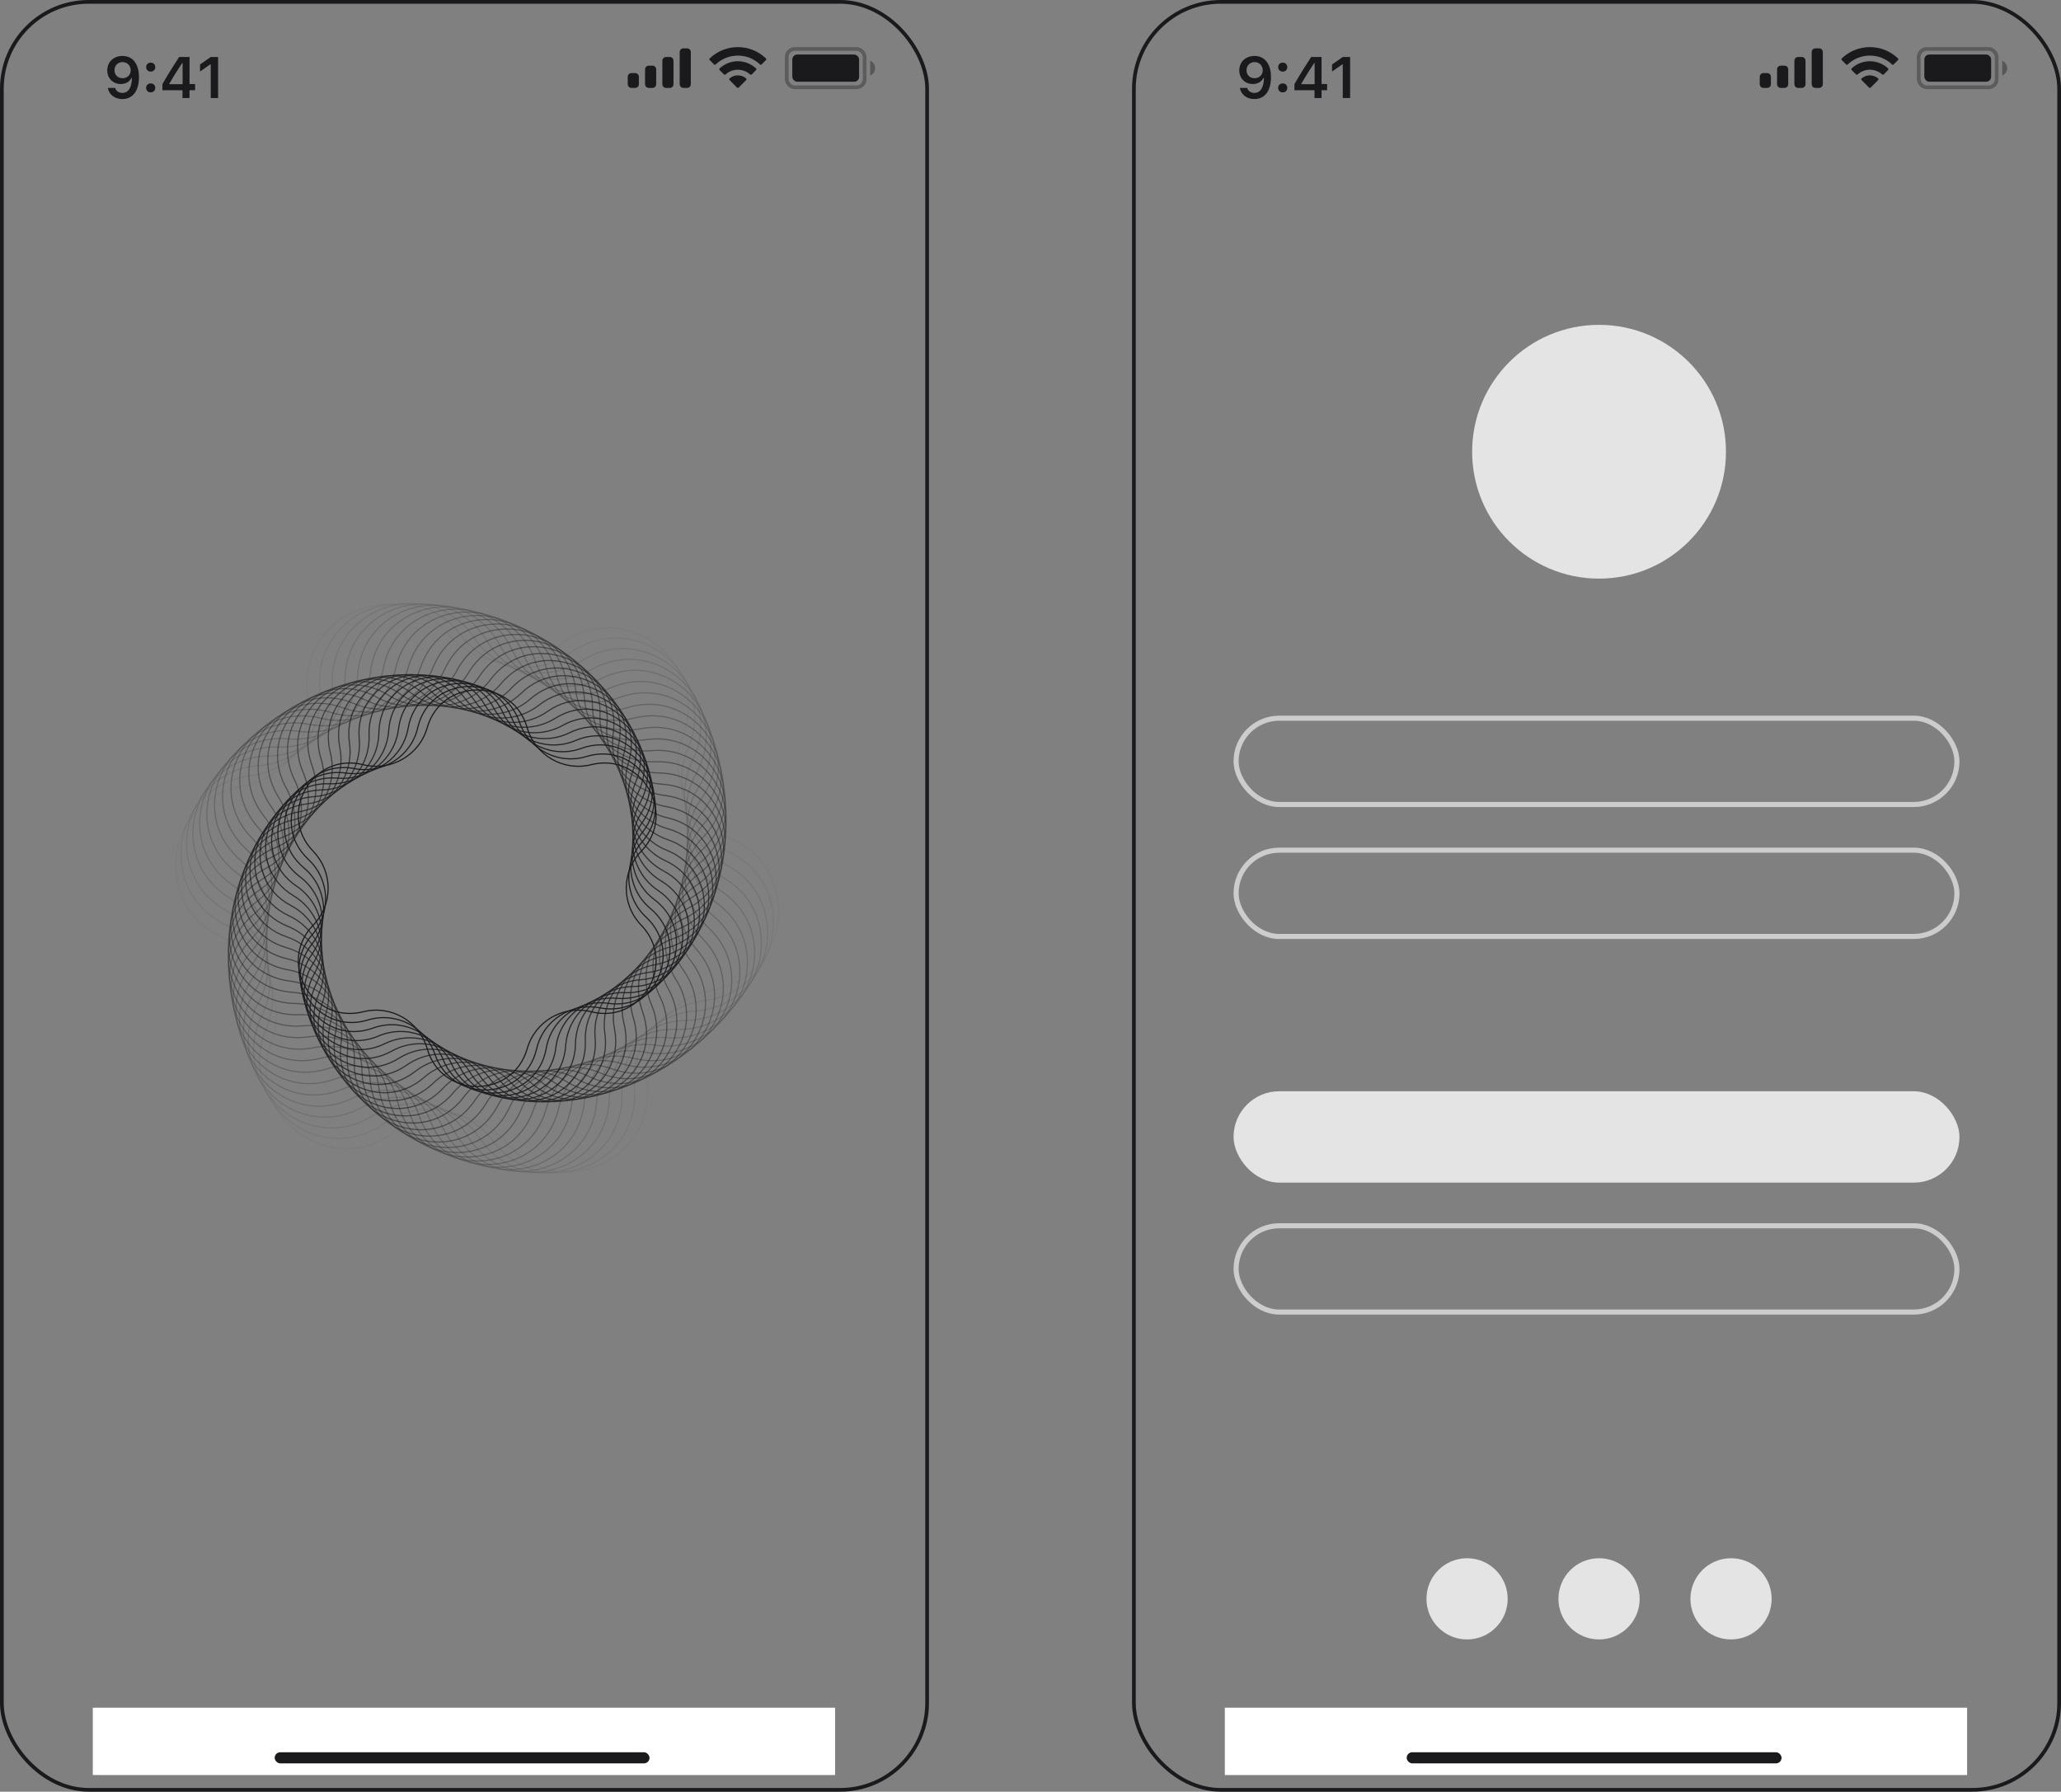 <svg width="406" height="353" viewBox="0 0 406 353" fill="none" xmlns="http://www.w3.org/2000/svg">
<rect x="0" y="0" width="406" height="353" fill="#808080" stroke="none"/>
<g clip-path="url(#clip0_1462_319)">
<rect width="146.222" height="13.258" transform="translate(18.281 336.453)" fill="white"/>
<rect x="54.109" y="345.227" width="73.842" height="2.193" rx="1.097" fill="#1A1A1C"/>
<path d="M24.092 19.517C26.151 19.517 27.374 17.906 27.374 15.179C27.374 12.503 26.073 11.021 24.137 11.021C22.375 11.021 21.129 12.205 21.129 13.866C21.129 15.421 22.251 16.554 23.794 16.554C24.743 16.554 25.511 16.116 25.893 15.348H25.988C25.971 17.222 25.293 18.305 24.109 18.305C23.413 18.305 22.857 17.929 22.683 17.323H21.241C21.477 18.647 22.61 19.517 24.092 19.517ZM24.142 15.409C23.2 15.409 22.549 14.758 22.549 13.821C22.549 12.918 23.233 12.228 24.148 12.228C25.062 12.228 25.747 12.929 25.747 13.849C25.747 14.753 25.079 15.409 24.142 15.409ZM29.686 18.204C30.219 18.204 30.584 17.822 30.584 17.317C30.584 16.806 30.219 16.431 29.686 16.431C29.159 16.431 28.788 16.806 28.788 17.317C28.788 17.822 29.159 18.204 29.686 18.204ZM29.686 14.107C30.219 14.107 30.584 13.732 30.584 13.227C30.584 12.716 30.219 12.34 29.686 12.34C29.159 12.34 28.788 12.716 28.788 13.227C28.788 13.732 29.159 14.107 29.686 14.107ZM35.949 19.32H37.334V17.777H38.429V16.554H37.334V11.223H35.292C34.192 12.896 33.042 14.742 31.993 16.571V17.777H35.949V19.32ZM33.334 16.509C34.125 15.146 35.062 13.659 35.892 12.402H35.971V16.588H33.334V16.509ZM41.515 19.32H42.963V11.223H41.521L39.405 12.705V14.096L41.42 12.682H41.515V19.32Z" fill="#1A1A1C"/>
<rect opacity="0.35" x="154.975" y="9.647" width="15.353" height="7.555" rx="1.584" stroke="#1A1A1C" stroke-width="0.731"/>
<path opacity="0.4" d="M171.422 11.961V14.885C172.01 14.638 172.393 14.062 172.393 13.423C172.393 12.785 172.01 12.209 171.422 11.961" fill="#1A1A1C"/>
<rect x="156.078" y="10.742" width="13.16" height="5.361" rx="0.975" fill="#1A1A1C"/>
<path fill-rule="evenodd" clip-rule="evenodd" d="M145.348 10.951C146.974 10.951 148.539 11.576 149.717 12.696C149.806 12.782 149.948 12.781 150.035 12.693L150.884 11.838C150.928 11.793 150.953 11.733 150.953 11.67C150.952 11.607 150.927 11.547 150.882 11.503C147.788 8.541 142.907 8.541 139.813 11.503C139.768 11.547 139.743 11.607 139.742 11.67C139.742 11.733 139.766 11.793 139.811 11.838L140.659 12.693C140.747 12.781 140.889 12.782 140.978 12.696C142.156 11.576 143.721 10.951 145.348 10.951ZM145.346 13.735C146.24 13.735 147.101 14.067 147.764 14.666C147.853 14.752 147.994 14.75 148.082 14.662L148.929 13.807C148.974 13.762 148.999 13.701 148.998 13.638C148.998 13.574 148.972 13.514 148.926 13.47C146.909 11.595 143.785 11.595 141.767 13.47C141.722 13.514 141.696 13.574 141.695 13.638C141.695 13.701 141.72 13.762 141.764 13.807L142.612 14.662C142.699 14.75 142.84 14.752 142.93 14.666C143.592 14.068 144.453 13.736 145.346 13.735ZM147.044 15.608C147.046 15.672 147.021 15.733 146.975 15.777L145.509 17.256C145.466 17.299 145.408 17.324 145.346 17.324C145.285 17.324 145.227 17.299 145.184 17.256L143.717 15.777C143.672 15.733 143.647 15.672 143.648 15.608C143.65 15.545 143.677 15.485 143.724 15.442C144.661 14.651 146.032 14.651 146.968 15.442C147.015 15.485 147.043 15.545 147.044 15.608Z" fill="#1A1A1C"/>
<path fill-rule="evenodd" clip-rule="evenodd" d="M135.353 9.523H134.622C134.218 9.523 133.891 9.851 133.891 10.255V16.591C133.891 16.995 134.218 17.322 134.622 17.322H135.353C135.757 17.322 136.084 16.995 136.084 16.591V10.255C136.084 9.851 135.757 9.523 135.353 9.523ZM131.212 11.229H131.943C132.346 11.229 132.674 11.557 132.674 11.961V16.591C132.674 16.995 132.346 17.322 131.943 17.322H131.212C130.808 17.322 130.48 16.995 130.48 16.591V11.961C130.48 11.557 130.808 11.229 131.212 11.229ZM128.533 12.935H127.801C127.398 12.935 127.07 13.262 127.07 13.666V16.591C127.07 16.994 127.398 17.322 127.801 17.322H128.533C128.936 17.322 129.264 16.994 129.264 16.591V13.666C129.264 13.262 128.936 12.935 128.533 12.935ZM125.118 14.398H124.387C123.984 14.398 123.656 14.725 123.656 15.129V16.591C123.656 16.995 123.984 17.322 124.387 17.322H125.118C125.522 17.322 125.85 16.995 125.85 16.591V15.129C125.85 14.725 125.522 14.398 125.118 14.398Z" fill="#1A1A1C"/>
<path opacity="0.034" d="M53.448 205.171C56.395 197.108 52.411 188.161 44.448 184.955C29.815 179.065 32.062 157.686 47.6 154.967C56.056 153.487 61.812 145.564 60.607 137.064C58.392 121.446 78.03 112.703 88.153 124.799C93.663 131.383 103.403 132.406 110.161 127.112C122.579 117.386 139.97 130.021 134.556 144.836C131.61 152.9 135.593 161.846 143.557 165.052C158.189 170.943 155.943 192.321 140.405 195.041C131.949 196.521 126.192 204.444 127.398 212.944C129.613 228.561 109.975 237.304 99.851 225.208C94.341 218.625 84.602 217.601 77.843 222.895C65.426 232.622 48.035 219.987 53.448 205.171Z" stroke="#1A1A1C" stroke-width="0.228"/>
<path opacity="0.069" d="M52.442 202.662C55.765 194.861 52.298 185.829 44.608 182.255C30.481 175.689 33.803 154.721 49.267 152.842C57.685 151.819 63.773 144.301 63.023 135.854C61.646 120.337 81.466 112.728 90.826 125.182C95.921 131.96 105.475 133.474 112.415 128.601C125.165 119.65 141.664 133.01 135.559 147.343C132.236 155.144 135.703 164.175 143.393 167.75C157.52 174.316 154.199 195.284 138.734 197.163C130.316 198.186 124.228 205.704 124.978 214.151C126.355 229.668 106.535 237.276 97.175 224.823C92.081 218.044 82.526 216.531 75.586 221.404C62.836 230.355 46.337 216.995 52.442 202.662Z" stroke="#1A1A1C" stroke-width="0.228"/>
<path opacity="0.103" d="M51.584 200.133C55.265 192.61 52.313 183.523 44.913 179.601C31.322 172.396 35.68 151.89 51.027 150.836C59.383 150.263 65.776 143.162 65.473 134.793C64.917 119.42 84.855 112.942 93.441 125.705C98.115 132.655 107.461 134.641 114.558 130.194C127.593 122.026 143.172 136.053 136.411 149.871C132.73 157.394 135.683 166.481 143.082 170.403C156.674 177.608 152.315 198.114 136.968 199.167C128.613 199.741 122.22 206.841 122.523 215.211C123.079 230.584 103.141 237.062 94.555 224.298C89.88 217.349 80.535 215.363 73.438 219.81C60.403 227.978 44.824 213.95 51.584 200.133Z" stroke="#1A1A1C" stroke-width="0.228"/>
<path opacity="0.138" d="M50.884 197.59C54.902 190.361 52.46 181.248 45.366 176.997C32.338 169.192 37.695 149.199 52.88 148.953C61.15 148.819 67.821 142.148 67.955 133.879C68.201 118.693 88.193 113.336 95.999 126.364C100.25 133.459 109.363 135.901 116.591 131.882C129.865 124.502 144.501 139.138 137.121 152.412C133.102 159.64 135.544 168.753 142.639 173.004C155.667 180.81 150.31 200.802 135.124 201.048C126.855 201.182 120.184 207.853 120.05 216.123C119.804 231.308 99.811 236.665 92.005 223.637C87.755 216.543 78.642 214.101 71.413 218.119C58.139 225.499 43.504 210.864 50.884 197.59Z" stroke="#1A1A1C" stroke-width="0.228"/>
<path opacity="0.172" d="M50.325 195.041C54.66 188.121 52.724 179.01 45.948 174.452C33.509 166.084 39.822 146.653 54.805 147.195C62.965 147.49 69.887 141.257 70.447 133.111C71.474 118.154 91.459 113.906 98.481 127.152C102.305 134.367 111.164 137.245 118.499 133.656C131.966 127.067 145.637 142.251 137.676 154.955C133.34 161.874 135.277 170.986 142.052 175.543C154.492 183.911 148.178 203.343 133.196 202.801C125.036 202.505 118.113 208.738 117.554 216.885C116.527 231.842 96.542 236.09 89.52 222.844C85.696 215.629 76.837 212.751 69.502 216.339C56.035 222.928 42.364 207.745 50.325 195.041Z" stroke="#1A1A1C" stroke-width="0.228"/>
<path opacity="0.207" d="M49.917 192.501C54.549 185.904 53.11 176.822 46.666 171.979C34.838 163.089 42.065 144.263 56.803 145.571C64.833 146.284 71.979 140.497 72.951 132.495C74.736 117.806 94.653 114.651 100.89 128.07C104.287 135.38 112.872 138.675 120.288 135.516C133.901 129.717 146.592 145.389 138.089 157.499C133.457 164.096 134.896 173.178 141.34 178.022C153.168 186.912 145.942 205.737 131.203 204.429C123.173 203.717 116.027 209.504 115.055 217.506C113.27 232.194 93.353 235.349 87.117 221.931C83.719 214.621 75.134 211.325 67.718 214.484C54.105 220.283 41.415 204.612 49.917 192.501Z" stroke="#1A1A1C" stroke-width="0.228"/>
<path opacity="0.241" d="M49.648 189.972C54.554 183.708 53.605 174.682 47.504 169.576C36.307 160.204 44.401 142.026 58.858 144.076C66.735 145.193 74.077 139.858 75.449 132.021C77.967 117.639 97.757 115.559 103.209 129.104C106.18 136.484 114.472 140.176 121.945 137.445C135.659 132.434 147.356 148.532 138.351 160.027C133.445 166.291 134.394 175.317 140.495 180.423C151.692 189.795 143.599 207.974 129.142 205.923C121.265 204.806 113.922 210.141 112.55 217.978C110.033 232.361 90.243 234.441 84.79 220.895C81.819 213.515 73.528 209.823 66.055 212.554C52.34 217.565 40.644 201.467 49.648 189.972Z" stroke="#1A1A1C" stroke-width="0.228"/>
<path opacity="0.276" d="M49.521 187.468C54.679 181.549 54.211 172.605 48.462 167.257C37.914 157.446 46.827 139.953 60.965 142.719C68.67 144.227 76.181 139.349 77.938 131.697C81.161 117.656 100.767 116.628 105.44 130.256C107.987 137.682 115.967 141.748 123.472 139.444C137.244 135.214 147.936 151.68 138.471 162.54C133.313 168.459 133.782 177.403 139.53 182.751C150.079 192.562 141.166 210.055 127.028 207.289C119.323 205.781 111.811 210.659 110.055 218.311C106.832 232.352 87.226 233.38 82.553 219.752C80.006 212.326 72.026 208.26 64.52 210.565C50.749 214.794 40.056 198.328 49.521 187.468Z" stroke="#1A1A1C" stroke-width="0.228"/>
<path opacity="0.31" d="M49.541 184.983C54.929 179.417 54.929 170.58 49.541 165.015C39.656 154.804 49.34 138.033 63.124 141.488C70.638 143.371 78.291 138.953 80.417 131.504C84.317 117.839 103.683 117.839 107.583 131.504C109.709 138.953 117.362 143.371 124.876 141.488C138.66 138.033 148.344 154.804 138.459 165.015C133.071 170.58 133.071 179.417 138.459 184.983C148.344 195.193 138.66 211.964 124.876 208.509C117.362 206.626 109.709 211.044 107.583 218.493C103.683 232.159 84.317 232.159 80.417 218.493C78.291 211.044 70.638 206.626 63.124 208.509C49.34 211.964 39.656 195.193 49.541 184.983Z" stroke="#1A1A1C" stroke-width="0.228"/>
<path opacity="0.345" d="M49.689 182.541C55.284 177.336 55.741 168.631 50.72 162.87C41.512 152.304 51.914 136.285 65.312 140.399C72.617 142.643 80.385 138.685 82.863 131.457C87.41 118.199 106.484 119.199 109.619 132.859C111.329 140.307 118.64 145.055 126.139 143.587C139.894 140.896 148.565 157.914 138.303 167.46C132.708 172.664 132.252 181.37 137.272 187.131C146.481 197.697 136.078 213.716 122.68 209.601C115.375 207.358 107.608 211.315 105.129 218.544C100.583 231.801 81.508 230.802 78.373 217.141C76.663 209.693 69.352 204.946 61.853 206.413C48.098 209.105 39.427 192.086 49.689 182.541Z" stroke="#1A1A1C" stroke-width="0.228"/>
<path opacity="0.379" d="M49.98 180.144C55.759 175.306 56.658 166.756 52.01 160.822C43.488 149.943 54.558 134.706 67.539 139.449C74.618 142.035 82.473 138.538 85.287 131.547C90.448 118.726 109.179 120.695 111.562 134.308C112.861 141.732 119.817 146.786 127.279 145.728C140.963 143.787 148.623 160.993 138.025 169.863C132.245 174.7 131.347 183.251 135.994 189.184C144.516 200.064 133.446 215.301 120.465 210.558C113.386 207.971 105.532 211.468 102.717 218.46C97.556 231.28 78.825 229.312 76.443 215.698C75.143 208.274 68.187 203.221 60.725 204.279C47.042 206.22 39.382 189.014 49.98 180.144Z" stroke="#1A1A1C" stroke-width="0.228"/>
<path opacity="0.414" d="M50.388 177.794C56.329 173.329 57.655 164.955 53.385 158.872C45.556 147.721 57.241 133.291 69.776 138.631C76.613 141.543 84.528 138.505 87.661 131.765C93.404 119.41 111.743 122.314 113.386 135.84C114.283 143.218 120.872 148.553 128.274 147.896C141.846 146.691 148.5 164.026 137.608 172.212C131.667 176.677 130.341 185.051 134.612 191.134C142.44 202.285 130.755 216.715 118.22 211.375C111.383 208.463 103.468 211.501 100.335 218.241C94.593 230.596 76.253 227.692 74.61 214.166C73.713 206.788 67.125 201.453 59.722 202.11C46.15 203.314 39.496 185.98 50.388 177.794Z" stroke="#1A1A1C" stroke-width="0.228"/>
<path opacity="0.448" d="M50.929 175.502C57.009 171.412 58.746 163.236 54.856 157.027C47.725 145.647 59.971 132.046 72.034 137.949C78.616 141.169 86.565 138.586 89.997 132.112C96.287 120.247 114.189 124.052 115.109 137.45C115.611 144.76 121.822 150.353 129.145 150.088C142.565 149.602 148.221 167.008 137.078 174.504C130.998 178.594 129.26 186.77 133.151 192.979C140.282 204.359 128.036 217.959 115.973 212.057C109.391 208.837 101.442 211.42 98.01 217.894C91.72 229.759 73.818 225.954 72.898 212.556C72.396 205.246 66.185 199.653 58.862 199.918C45.441 200.403 39.786 182.998 50.929 175.502Z" stroke="#1A1A1C" stroke-width="0.228"/>
<path opacity="0.483" d="M51.58 173.271C57.776 169.559 59.908 161.6 56.399 155.288C49.968 143.721 62.721 130.968 74.288 137.399C80.6 140.908 88.559 138.776 92.271 132.58C99.073 121.228 116.494 125.895 116.708 139.128C116.825 146.349 122.651 152.175 129.872 152.292C143.105 152.507 147.773 169.927 136.42 176.729C130.225 180.441 128.092 188.4 131.602 194.712C138.032 206.279 125.279 219.032 113.713 212.601C107.4 209.092 99.442 211.224 95.73 217.42C88.928 228.772 71.507 224.105 71.293 210.872C71.176 203.651 65.35 197.825 58.128 197.708C44.896 197.493 40.228 180.073 51.58 173.271Z" stroke="#1A1A1C" stroke-width="0.228"/>
<path opacity="0.517" d="M52.35 171.112C58.639 167.778 61.148 160.056 58.02 153.663C52.289 141.951 65.495 130.061 76.543 136.984C82.575 140.764 90.517 139.076 94.49 133.17C101.767 122.351 118.667 127.842 118.195 140.872C117.938 147.985 123.371 154.019 130.472 154.507C143.48 155.4 147.175 172.781 135.654 178.888C129.366 182.221 126.856 189.944 129.985 196.337C135.715 208.049 122.51 219.939 111.461 213.015C105.43 209.236 97.488 210.924 93.515 216.83C86.237 227.649 69.338 222.158 69.809 209.128C70.067 202.015 64.634 195.981 57.533 195.493C44.525 194.6 40.83 177.219 52.35 171.112Z" stroke="#1A1A1C" stroke-width="0.228"/>
<path opacity="0.552" d="M53.225 169.031C59.585 166.075 62.452 158.606 59.704 152.154C54.671 140.338 68.273 129.323 78.784 136.703C84.524 140.733 92.425 139.481 96.639 133.875C104.355 123.608 120.696 129.881 119.56 142.674C118.94 149.659 123.975 155.876 130.937 156.722C143.686 158.272 146.424 175.559 134.777 180.972C128.418 183.928 125.551 191.397 128.299 197.849C133.332 209.665 119.73 220.68 109.219 213.3C103.479 209.27 95.577 210.522 91.364 216.128C83.647 226.395 67.307 220.122 68.443 207.329C69.063 200.344 64.028 194.126 57.066 193.28C44.317 191.731 41.579 174.444 53.225 169.031Z" stroke="#1A1A1C" stroke-width="0.228"/>
<path opacity="0.586" d="M54.2 167.024C60.608 164.444 63.813 157.245 61.443 150.756C57.102 138.876 71.047 128.745 81.004 136.544C86.442 140.804 94.279 139.98 98.713 134.683C106.831 124.984 122.577 131.994 120.801 144.517C119.831 151.357 124.463 157.732 131.268 158.923C143.727 161.104 145.529 178.246 133.795 182.97C127.387 185.549 124.182 192.749 126.553 199.237C130.894 211.117 116.949 221.248 106.992 213.449C101.553 209.189 93.716 210.013 89.282 215.31C81.164 225.01 65.418 217.999 67.194 205.476C68.164 198.636 63.532 192.261 56.727 191.07C44.269 188.889 42.467 171.747 54.2 167.024Z" stroke="#1A1A1C" stroke-width="0.228"/>
<path opacity="0.621" d="M55.276 165.113C61.712 162.906 65.235 155.991 63.238 149.487C59.582 137.583 73.815 128.34 83.203 136.522C88.332 140.992 96.082 140.585 100.715 135.604C109.197 126.486 124.317 134.19 121.926 146.411C120.62 153.088 124.846 159.597 131.477 161.119C143.614 163.905 144.503 180.852 132.723 184.892C126.288 187.099 122.764 194.014 124.762 200.517C128.417 212.421 114.185 221.664 104.797 213.482C99.668 209.013 91.918 209.419 87.284 214.4C78.803 223.518 63.682 215.814 66.073 203.593C67.38 196.916 63.153 190.407 56.522 188.885C44.385 186.099 43.497 169.152 55.276 165.113Z" stroke="#1A1A1C" stroke-width="0.228"/>
<path opacity="0.655" d="M56.442 163.281C62.883 161.442 66.704 154.825 65.076 148.327C62.095 136.438 76.561 128.086 85.368 136.611C90.181 141.271 97.822 141.271 102.635 136.611C111.441 128.086 125.908 136.438 122.927 148.327C121.299 154.825 125.119 161.442 131.561 163.281C143.347 166.645 143.347 183.349 131.561 186.713C125.119 188.551 121.299 195.168 122.927 201.666C125.908 213.556 111.441 221.908 102.635 213.382C97.822 208.723 90.181 208.723 85.368 213.382C76.561 221.908 62.095 213.556 65.076 201.666C66.704 195.168 62.883 188.551 56.442 186.713C44.655 183.349 44.655 166.645 56.442 163.281Z" stroke="#1A1A1C" stroke-width="0.228"/>
<path opacity="0.69" d="M57.685 161.551C64.112 160.076 68.209 153.767 66.943 147.297C64.626 135.459 79.272 127.996 87.488 136.828C91.978 141.656 99.49 142.05 104.461 137.718C113.554 129.793 127.34 138.746 123.799 150.276C121.864 156.579 125.279 163.281 131.516 165.42C142.925 169.333 142.065 185.748 130.309 188.447C123.882 189.922 119.786 196.231 121.052 202.702C123.368 214.539 108.722 222.002 100.507 213.17C96.016 208.342 88.504 207.948 83.533 212.28C74.44 220.205 60.654 211.252 64.195 199.722C66.131 193.419 62.716 186.717 56.479 184.578C45.069 180.665 45.929 164.25 57.685 161.551Z" stroke="#1A1A1C" stroke-width="0.228"/>
<path opacity="0.724" d="M59.01 159.916C65.402 158.797 69.753 152.809 68.842 146.384C67.176 134.635 81.949 128.057 89.566 137.157C93.73 142.133 101.092 142.907 106.201 138.906C115.542 131.588 128.626 141.094 124.553 152.24C122.326 158.334 125.337 165.097 131.356 167.52C142.364 171.951 140.674 188.035 128.985 190.081C122.593 191.199 118.242 197.188 119.153 203.613C120.82 215.362 106.046 221.939 98.43 212.839C94.265 207.863 86.903 207.09 81.795 211.091C72.453 218.409 59.37 208.903 63.442 197.757C65.669 191.662 62.659 184.9 56.639 182.477C45.631 178.045 47.321 161.962 59.01 159.916Z" stroke="#1A1A1C" stroke-width="0.228"/>
<path opacity="0.759" d="M60.405 158.385C66.743 157.615 71.326 151.955 70.762 145.596C69.73 133.97 84.579 128.27 91.591 137.6C95.427 142.703 102.62 143.843 107.845 140.174C117.397 133.468 129.758 143.478 125.184 154.215C122.682 160.089 125.292 166.888 131.082 169.579C141.666 174.498 139.178 190.208 127.591 191.615C121.254 192.386 116.671 198.045 117.235 204.404C118.267 216.03 103.418 221.73 96.406 212.4C92.57 207.297 85.377 206.157 80.152 209.826C70.6 216.532 58.239 206.523 62.812 195.785C65.314 189.911 62.705 183.112 56.915 180.421C46.331 175.502 48.819 159.792 60.405 158.385Z" stroke="#1A1A1C" stroke-width="0.228"/>
<path opacity="0.793" d="M61.867 156.951C68.132 156.521 72.925 151.197 72.698 144.922C72.283 133.454 87.157 128.621 93.562 138.143C97.067 143.353 104.074 144.842 109.395 141.508C119.119 135.415 130.742 145.879 125.698 156.188C122.938 161.828 125.152 168.641 130.7 171.582C140.839 176.957 137.588 192.254 126.139 193.04C119.874 193.47 115.081 198.794 115.308 205.069C115.723 216.538 100.849 221.37 94.444 211.848C90.939 206.638 83.932 205.149 78.611 208.483C68.886 214.576 57.264 204.112 62.308 193.804C65.068 188.163 62.854 181.35 57.306 178.409C47.167 173.035 50.418 157.737 61.867 156.951Z" stroke="#1A1A1C" stroke-width="0.228"/>
<path opacity="0.828" d="M63.377 155.633C69.551 155.533 74.532 150.552 74.632 144.379C74.815 133.1 89.664 129.121 95.462 138.797C98.635 144.094 105.439 145.917 110.835 142.917C120.695 137.435 131.565 148.306 126.084 158.165C123.084 163.562 124.907 170.366 130.203 173.539C139.88 179.337 135.901 194.186 124.622 194.369C118.448 194.469 113.468 199.449 113.368 205.623C113.185 216.902 98.336 220.881 92.538 211.205C89.364 205.908 82.561 204.085 77.164 207.085C67.305 212.566 56.434 201.696 61.916 191.837C64.916 186.44 63.093 179.636 57.796 176.463C48.119 170.665 52.098 155.816 63.377 155.633Z" stroke="#1A1A1C" stroke-width="0.228"/>
<path opacity="0.862" d="M64.941 154.411C71.007 154.631 76.152 149.998 76.568 143.942C77.328 132.883 92.104 129.742 97.296 139.536C100.139 144.899 106.724 147.039 112.176 144.371C122.134 139.499 132.242 150.726 126.356 160.119C123.133 165.263 124.573 172.035 129.609 175.423C138.807 181.611 134.139 195.978 123.061 195.577C116.995 195.358 111.849 199.991 111.433 206.047C110.674 217.106 95.897 220.247 90.705 210.452C87.862 205.09 81.277 202.95 75.825 205.618C65.868 210.489 55.759 199.263 61.645 189.869C64.868 184.726 63.429 177.953 58.392 174.565C49.194 168.378 53.863 154.011 64.941 154.411Z" stroke="#1A1A1C" stroke-width="0.228"/>
<path opacity="0.897" d="M66.547 153.306C72.489 153.833 77.777 149.551 78.496 143.629C79.81 132.819 94.468 130.497 99.058 140.373C101.572 145.782 107.924 148.221 113.412 145.883C123.431 141.615 132.771 153.149 126.513 162.061C123.086 166.943 124.15 173.664 128.919 177.248C137.624 183.791 132.305 197.646 121.458 196.683C115.517 196.156 110.228 200.438 109.509 206.359C108.195 217.17 93.537 219.491 88.948 209.616C86.433 204.207 80.081 201.768 74.593 204.106C64.574 208.373 55.234 196.84 61.492 187.927C64.919 183.045 63.855 176.324 59.087 172.741C50.381 166.198 55.7 152.343 66.547 153.306Z" stroke="#1A1A1C" stroke-width="0.228"/>
<path opacity="0.931" d="M68.185 152.313C73.987 153.136 79.396 149.207 80.406 143.434C82.25 132.9 96.745 131.376 100.738 141.297C102.927 146.734 109.034 149.453 114.538 147.441C124.583 143.771 133.15 155.562 126.555 163.981C122.941 168.594 123.64 175.243 128.134 179.004C136.335 185.868 130.407 199.183 119.819 197.681C114.016 196.858 108.608 200.787 107.598 206.56C105.754 217.094 91.259 218.618 87.266 208.697C85.077 203.261 78.97 200.542 73.466 202.553C63.421 206.223 54.854 194.432 61.449 186.013C65.062 181.4 64.364 174.751 59.87 170.99C51.669 164.126 57.597 150.812 68.185 152.313Z" stroke="#1A1A1C" stroke-width="0.228"/>
<path opacity="0.966" d="M69.853 151.432C75.501 152.538 81.008 148.962 82.296 143.352C84.644 133.119 98.933 132.37 102.339 142.302C104.206 147.746 110.056 150.727 115.557 149.037C125.594 145.955 133.387 157.955 126.489 165.87C122.707 170.209 123.051 176.765 127.265 180.685C134.953 187.836 128.457 200.585 118.153 198.568C112.505 197.463 106.999 201.039 105.711 206.649C103.362 216.882 89.073 217.63 85.668 207.699C83.801 202.255 77.951 199.274 72.449 200.964C62.413 204.046 54.62 192.046 61.518 184.131C65.299 179.792 64.955 173.235 60.741 169.316C53.054 162.165 59.549 149.416 69.853 151.432Z" stroke="#1A1A1C" stroke-width="0.228"/>
<path d="M71.54 150.654C77.021 152.028 82.604 148.805 84.154 143.371C86.982 133.463 101.024 133.463 103.852 143.371C105.403 148.805 110.985 152.028 116.466 150.654C126.461 148.149 133.482 160.31 126.315 167.713C122.384 171.772 122.384 178.218 126.315 182.278C133.482 189.681 126.461 201.842 116.466 199.337C110.985 197.963 105.403 201.186 103.852 206.619C101.024 216.528 86.982 216.528 84.154 206.619C82.604 201.186 77.021 197.963 71.54 199.337C61.546 201.842 54.525 189.681 61.692 182.278C65.622 178.218 65.622 171.772 61.692 167.713C54.525 160.31 61.546 148.149 71.54 150.654Z" stroke="#1A1A1C" stroke-width="0.228"/>
</g>
<rect x="0.366" y="0.366" width="182.269" height="352.269" rx="17.134" stroke="#1A1A1C" stroke-width="0.731"/>
<g clip-path="url(#clip1_1462_319)">
<rect width="146.222" height="13.258" transform="translate(241.281 336.453)" fill="white"/>
<rect x="277.109" y="345.227" width="73.842" height="2.193" rx="1.097" fill="#1A1A1C"/>
<path d="M247.092 19.517C249.151 19.517 250.374 17.906 250.374 15.179C250.374 12.503 249.072 11.021 247.137 11.021C245.375 11.021 244.129 12.205 244.129 13.866C244.129 15.421 245.251 16.554 246.794 16.554C247.743 16.554 248.511 16.116 248.893 15.348H248.988C248.971 17.222 248.293 18.305 247.109 18.305C246.413 18.305 245.857 17.929 245.683 17.323H244.241C244.477 18.647 245.61 19.517 247.092 19.517ZM247.142 15.409C246.2 15.409 245.549 14.758 245.549 13.821C245.549 12.918 246.233 12.228 247.148 12.228C248.062 12.228 248.747 12.929 248.747 13.849C248.747 14.753 248.079 15.409 247.142 15.409ZM252.686 18.204C253.219 18.204 253.584 17.822 253.584 17.317C253.584 16.806 253.219 16.431 252.686 16.431C252.159 16.431 251.788 16.806 251.788 17.317C251.788 17.822 252.159 18.204 252.686 18.204ZM252.686 14.107C253.219 14.107 253.584 13.732 253.584 13.227C253.584 12.716 253.219 12.34 252.686 12.34C252.159 12.34 251.788 12.716 251.788 13.227C251.788 13.732 252.159 14.107 252.686 14.107ZM258.949 19.32H260.335V17.777H261.429V16.554H260.335V11.223H258.292C257.192 12.896 256.042 14.742 254.993 16.571V17.777H258.949V19.32ZM256.334 16.509C257.125 15.146 258.062 13.659 258.892 12.402H258.971V16.588H256.334V16.509ZM264.515 19.32H265.963V11.223H264.521L262.405 12.705V14.096L264.42 12.682H264.515V19.32Z" fill="#1A1A1C"/>
<rect opacity="0.35" x="377.975" y="9.647" width="15.353" height="7.555" rx="1.584" stroke="#1A1A1C" stroke-width="0.731"/>
<path opacity="0.4" d="M394.422 11.961V14.885C395.01 14.638 395.393 14.062 395.393 13.423C395.393 12.785 395.01 12.209 394.422 11.961" fill="#1A1A1C"/>
<rect x="379.078" y="10.742" width="13.16" height="5.361" rx="0.975" fill="#1A1A1C"/>
<path fill-rule="evenodd" clip-rule="evenodd" d="M368.348 10.951C369.974 10.951 371.539 11.576 372.717 12.696C372.806 12.782 372.948 12.781 373.035 12.693L373.884 11.838C373.928 11.793 373.953 11.733 373.953 11.67C373.952 11.607 373.927 11.547 373.882 11.503C370.788 8.541 365.907 8.541 362.813 11.503C362.768 11.547 362.743 11.607 362.742 11.67C362.742 11.733 362.766 11.793 362.811 11.838L363.659 12.693C363.747 12.781 363.889 12.782 363.978 12.696C365.156 11.576 366.721 10.951 368.348 10.951ZM368.346 13.735C369.24 13.735 370.101 14.067 370.764 14.666C370.853 14.752 370.994 14.75 371.082 14.662L371.929 13.807C371.974 13.762 371.999 13.701 371.998 13.638C371.998 13.574 371.972 13.514 371.926 13.47C369.909 11.595 366.785 11.595 364.767 13.47C364.722 13.514 364.696 13.574 364.695 13.638C364.695 13.701 364.72 13.762 364.764 13.807L365.612 14.662C365.699 14.75 365.84 14.752 365.93 14.666C366.592 14.068 367.453 13.736 368.346 13.735ZM370.044 15.608C370.046 15.672 370.021 15.733 369.975 15.777L368.509 17.256C368.466 17.299 368.408 17.324 368.346 17.324C368.285 17.324 368.227 17.299 368.184 17.256L366.717 15.777C366.672 15.733 366.647 15.672 366.648 15.608C366.65 15.545 366.677 15.485 366.724 15.442C367.661 14.651 369.032 14.651 369.968 15.442C370.015 15.485 370.043 15.545 370.044 15.608Z" fill="#1A1A1C"/>
<path fill-rule="evenodd" clip-rule="evenodd" d="M358.353 9.523H357.622C357.218 9.523 356.891 9.851 356.891 10.255V16.591C356.891 16.995 357.218 17.322 357.622 17.322H358.353C358.757 17.322 359.084 16.995 359.084 16.591V10.255C359.084 9.851 358.757 9.523 358.353 9.523ZM354.212 11.229H354.943C355.346 11.229 355.674 11.557 355.674 11.961V16.591C355.674 16.995 355.346 17.322 354.943 17.322H354.212C353.808 17.322 353.48 16.995 353.48 16.591V11.961C353.48 11.557 353.808 11.229 354.212 11.229ZM351.533 12.935H350.801C350.398 12.935 350.07 13.262 350.07 13.666V16.591C350.07 16.994 350.398 17.322 350.801 17.322H351.533C351.936 17.322 352.264 16.994 352.264 16.591V13.666C352.264 13.262 351.936 12.935 351.533 12.935ZM348.118 14.398H347.387C346.984 14.398 346.656 14.725 346.656 15.129V16.591C346.656 16.995 346.984 17.322 347.387 17.322H348.118C348.522 17.322 348.85 16.995 348.85 16.591V15.129C348.85 14.725 348.522 14.398 348.118 14.398Z" fill="#1A1A1C"/>
<rect x="243.5" y="141.5" width="142" height="17" rx="8.5" stroke="#CCCCCC"/>
<rect x="243" y="215" width="143" height="18" rx="9" fill="#E4E4E4"/>
<rect x="243.5" y="167.5" width="142" height="17" rx="8.5" stroke="#CCCCCC"/>
<rect x="243.5" y="241.5" width="142" height="17" rx="8.5" stroke="#CCCCCC"/>
<circle cx="315" cy="89" r="25" fill="#E4E4E4"/>
<circle cx="289" cy="315" r="8" fill="#E4E4E4"/>
<circle cx="315" cy="315" r="8" fill="#E4E4E4"/>
<circle cx="341" cy="315" r="8" fill="#E4E4E4"/>
</g>
<rect x="223.366" y="0.366" width="182.269" height="352.269" rx="17.134" stroke="#1A1A1C" stroke-width="0.731"/>
<defs>
<clipPath id="clip0_1462_319">
<rect width="183" height="353" rx="17.5" fill="white"/>
</clipPath>
<clipPath id="clip1_1462_319">
<rect x="223" width="183" height="353" rx="17.5" fill="white"/>
</clipPath>
</defs>
</svg>
